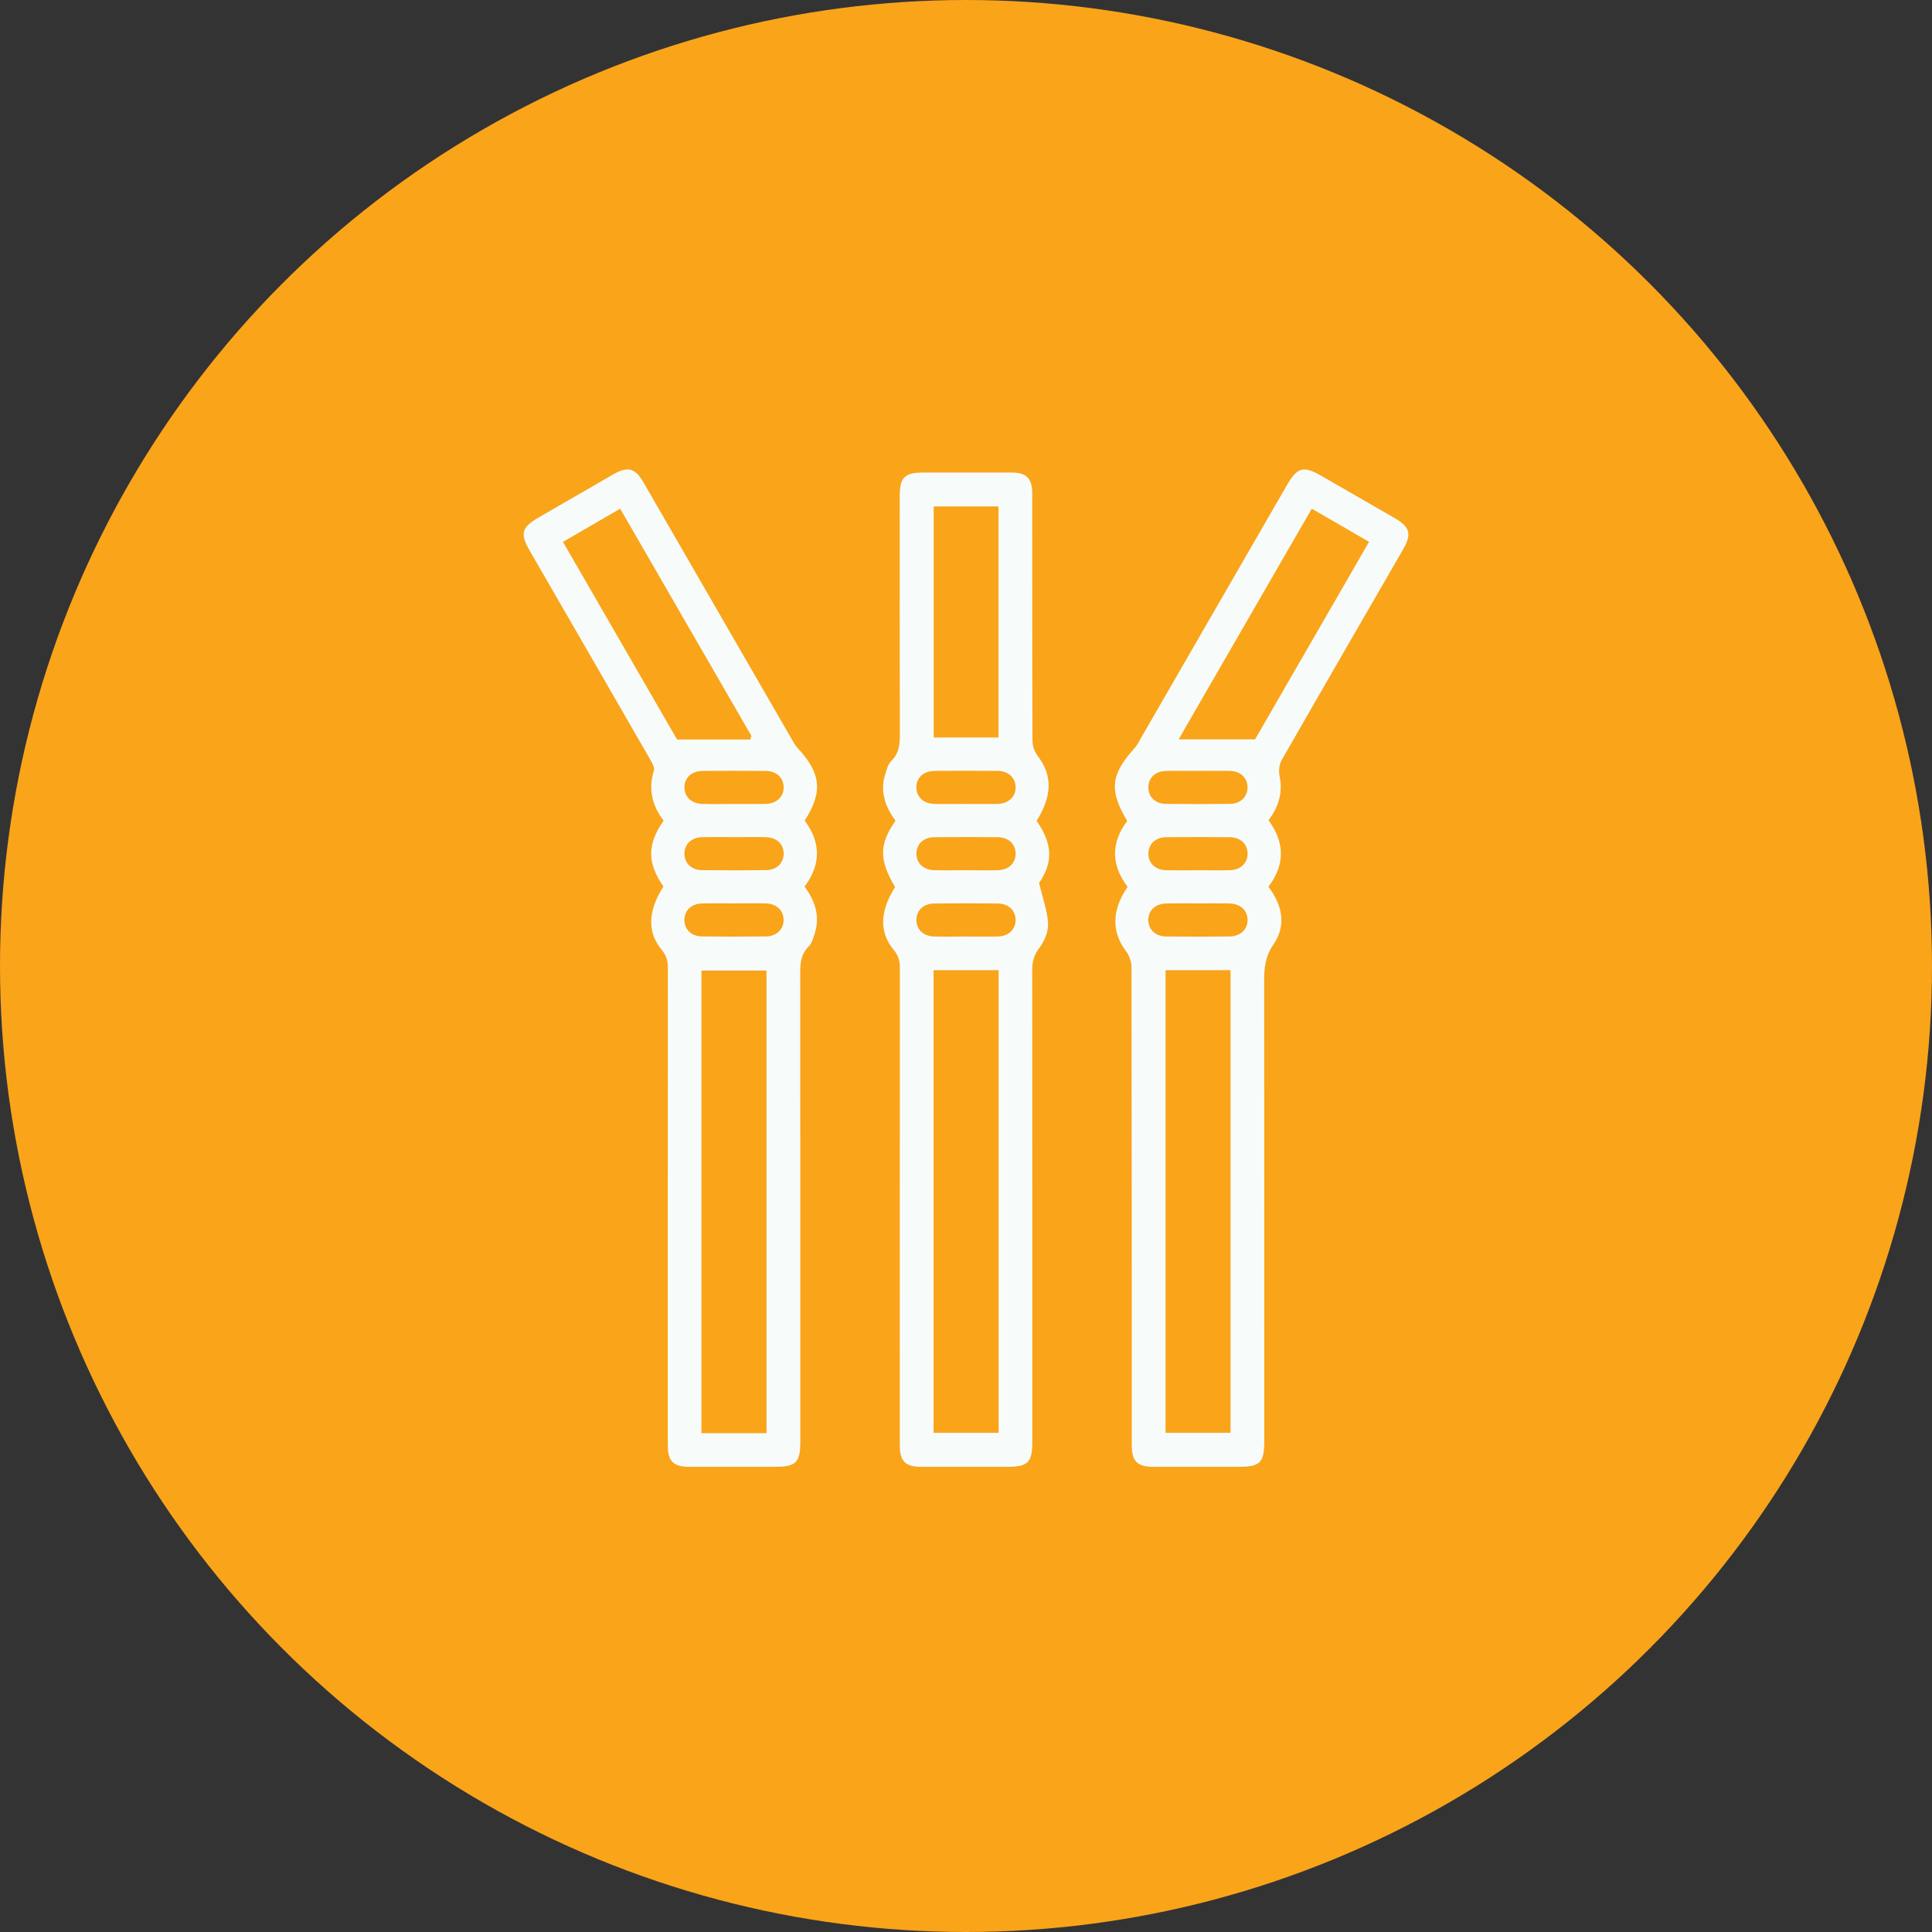 <svg width="107" height="107" viewBox="0 0 107 107" fill="none" xmlns="http://www.w3.org/2000/svg">
<rect x="0" y="0" width="107" height="107" fill="#333333" stroke="none"/>
<circle cx="53.5" cy="53.5" r="53.5" fill="#FAA41A"/>
<g clip-path="url(#clip0_74_979)">
<path d="M62.446 49.114C61.523 47.88 61.53 46.665 62.429 45.465C61.414 43.766 61.507 42.908 62.847 41.421C62.972 41.282 63.058 41.104 63.153 40.939C65.865 36.242 68.576 31.545 71.286 26.848C71.848 25.876 72.192 25.784 73.173 26.35C74.529 27.131 75.887 27.911 77.243 28.695C78.09 29.185 78.197 29.579 77.71 30.423C75.466 34.31 73.216 38.192 70.988 42.087C70.849 42.332 70.806 42.699 70.866 42.977C71.057 43.891 70.822 44.676 70.253 45.426C71.144 46.633 71.195 47.867 70.248 49.111C71.011 50.116 71.262 51.241 70.533 52.297C70.077 52.958 70.011 53.588 70.013 54.314C70.022 62.821 70.019 71.328 70.019 79.835C70.019 81.002 69.782 81.237 68.609 81.237C67.042 81.237 65.475 81.239 63.908 81.237C62.974 81.237 62.68 80.941 62.68 80C62.68 71.187 62.683 62.375 62.666 53.562C62.666 53.255 62.532 52.898 62.345 52.652C61.561 51.609 61.569 50.402 62.449 49.116L62.446 49.114ZM64.552 53.73V79.355H68.151V53.73H64.552ZM72.65 28.171C70.199 32.418 67.788 36.595 65.276 40.947H69.51C71.554 37.406 73.678 33.724 75.823 30.009C74.749 29.386 73.731 28.796 72.65 28.171ZM66.347 42.693C65.753 42.693 65.162 42.681 64.568 42.696C63.981 42.711 63.597 43.086 63.597 43.609C63.597 44.13 63.981 44.515 64.567 44.521C65.752 44.537 66.937 44.537 68.122 44.521C68.707 44.514 69.092 44.128 69.094 43.609C69.094 43.087 68.71 42.711 68.123 42.696C67.531 42.679 66.938 42.693 66.345 42.693H66.347ZM66.347 48.197C66.94 48.197 67.531 48.209 68.125 48.194C68.71 48.177 69.096 47.799 69.096 47.279C69.096 46.758 68.712 46.376 68.125 46.368C66.94 46.353 65.755 46.353 64.57 46.368C63.983 46.376 63.6 46.758 63.6 47.281C63.6 47.802 63.984 48.178 64.571 48.194C65.163 48.211 65.756 48.197 66.35 48.197H66.347ZM66.388 50.033C65.794 50.033 65.203 50.024 64.61 50.036C63.986 50.048 63.588 50.425 63.597 50.966C63.607 51.484 63.993 51.857 64.582 51.865C65.747 51.879 66.914 51.877 68.08 51.865C68.703 51.859 69.103 51.473 69.094 50.935C69.085 50.397 68.687 50.045 68.051 50.035C67.498 50.026 66.943 50.033 66.388 50.033Z" fill="#F7FCFB"/>
<path d="M36.745 49.097C35.836 47.79 35.836 46.769 36.752 45.449C36.123 44.624 35.888 43.709 36.215 42.67C36.267 42.503 36.114 42.245 36.007 42.058C33.787 38.201 31.561 34.349 29.336 30.497C28.79 29.55 28.884 29.206 29.838 28.656C31.209 27.862 32.581 27.069 33.954 26.278C34.769 25.809 35.174 25.914 35.642 26.725C38.374 31.454 41.103 36.184 43.834 40.913C43.938 41.093 44.037 41.286 44.178 41.436C45.474 42.82 45.584 43.864 44.566 45.448C45.453 46.639 45.492 47.855 44.56 49.102C45.113 49.857 45.425 50.697 45.135 51.654C45.052 51.925 44.969 52.238 44.782 52.424C44.321 52.88 44.317 53.414 44.318 53.996C44.327 62.618 44.324 71.24 44.324 79.861C44.324 80.99 44.077 81.236 42.944 81.236C41.357 81.236 39.771 81.237 38.184 81.236C37.288 81.234 36.984 80.93 36.984 80.028C36.984 71.215 36.981 62.402 36.989 53.59C36.989 53.21 36.906 52.917 36.652 52.611C35.834 51.623 35.879 50.464 36.742 49.096L36.745 49.097ZM42.451 79.375V53.75H38.848V79.375H42.451ZM41.551 40.957C41.572 40.889 41.594 40.821 41.614 40.753C39.195 36.565 36.778 32.377 34.348 28.172C33.25 28.809 32.232 29.4 31.179 30.012C33.333 33.744 35.46 37.426 37.498 40.957H41.551ZM40.617 44.526C41.21 44.526 41.802 44.537 42.395 44.523C43.013 44.509 43.415 44.124 43.402 43.587C43.39 43.069 43.003 42.702 42.41 42.696C41.245 42.684 40.078 42.684 38.912 42.696C38.291 42.702 37.892 43.089 37.906 43.63C37.918 44.148 38.305 44.509 38.897 44.524C39.47 44.538 40.043 44.528 40.617 44.528V44.526ZM40.708 46.362C40.097 46.362 39.485 46.35 38.874 46.365C38.287 46.381 37.904 46.758 37.906 47.28C37.906 47.801 38.291 48.183 38.878 48.191C40.063 48.206 41.248 48.206 42.433 48.191C43.017 48.183 43.404 47.795 43.402 47.276C43.401 46.755 43.016 46.382 42.428 46.365C41.855 46.35 41.282 46.362 40.708 46.362ZM40.66 50.033C40.066 50.033 39.474 50.021 38.881 50.036C38.291 50.051 37.909 50.42 37.904 50.943C37.9 51.464 38.283 51.854 38.868 51.862C40.053 51.877 41.237 51.877 42.422 51.862C43.009 51.854 43.396 51.473 43.399 50.955C43.404 50.434 43.019 50.053 42.435 50.036C41.843 50.019 41.25 50.033 40.656 50.032L40.66 50.033Z" fill="#F7FCFB"/>
<path d="M57.412 45.462C58.317 46.771 58.317 47.767 57.549 48.902C57.75 49.752 58.013 50.452 58.045 51.163C58.065 51.614 57.831 52.151 57.546 52.522C57.237 52.926 57.166 53.31 57.167 53.778C57.173 62.474 57.172 71.171 57.172 79.867C57.172 80.991 56.924 81.237 55.788 81.237C54.203 81.237 52.615 81.239 51.03 81.237C50.136 81.236 49.833 80.93 49.833 80.028C49.833 71.217 49.83 62.405 49.837 53.594C49.837 53.215 49.758 52.922 49.502 52.616C48.681 51.627 48.727 50.46 49.574 49.128C48.681 47.627 48.681 46.758 49.597 45.454C49.039 44.7 48.73 43.861 49.019 42.902C49.102 42.632 49.184 42.318 49.373 42.132C49.834 41.678 49.837 41.143 49.836 40.56C49.824 36.203 49.828 31.845 49.83 27.486C49.83 26.434 50.094 26.171 51.151 26.171C52.774 26.171 54.4 26.168 56.023 26.171C56.844 26.173 57.167 26.494 57.167 27.32C57.17 31.888 57.163 36.455 57.181 41.023C57.181 41.314 57.305 41.653 57.482 41.884C58.285 42.93 58.285 44.063 57.41 45.462H57.412ZM51.704 53.73V79.355H55.306V53.73H51.704ZM55.3 40.844V28.047H51.71V40.844H55.3ZM53.462 44.526C54.056 44.526 54.647 44.537 55.241 44.523C55.858 44.509 56.262 44.126 56.248 43.587C56.236 43.069 55.849 42.701 55.257 42.694C54.092 42.682 52.926 42.682 51.759 42.694C51.137 42.701 50.739 43.087 50.752 43.629C50.764 44.147 51.151 44.508 51.742 44.523C52.316 44.537 52.889 44.526 53.462 44.526ZM53.499 48.197C54.092 48.197 54.684 48.209 55.277 48.194C55.863 48.177 56.248 47.8 56.248 47.28C56.248 46.758 55.864 46.375 55.277 46.368C54.092 46.353 52.907 46.353 51.722 46.368C51.135 46.376 50.753 46.758 50.753 47.28C50.753 47.801 51.137 48.177 51.724 48.193C52.316 48.209 52.909 48.196 53.502 48.196L53.499 48.197ZM53.499 51.868C54.092 51.868 54.684 51.88 55.277 51.865C55.863 51.848 56.248 51.471 56.248 50.952C56.248 50.431 55.864 50.047 55.277 50.039C54.092 50.024 52.907 50.024 51.722 50.039C51.135 50.047 50.752 50.429 50.752 50.951C50.752 51.472 51.135 51.848 51.721 51.865C52.313 51.882 52.906 51.868 53.499 51.868Z" fill="#F7FCFB"/>
</g>
<defs>
<clipPath id="clip0_74_979">
<rect width="48.998" height="55.237" fill="white" transform="translate(29 26)"/>
</clipPath>
</defs>
</svg>
